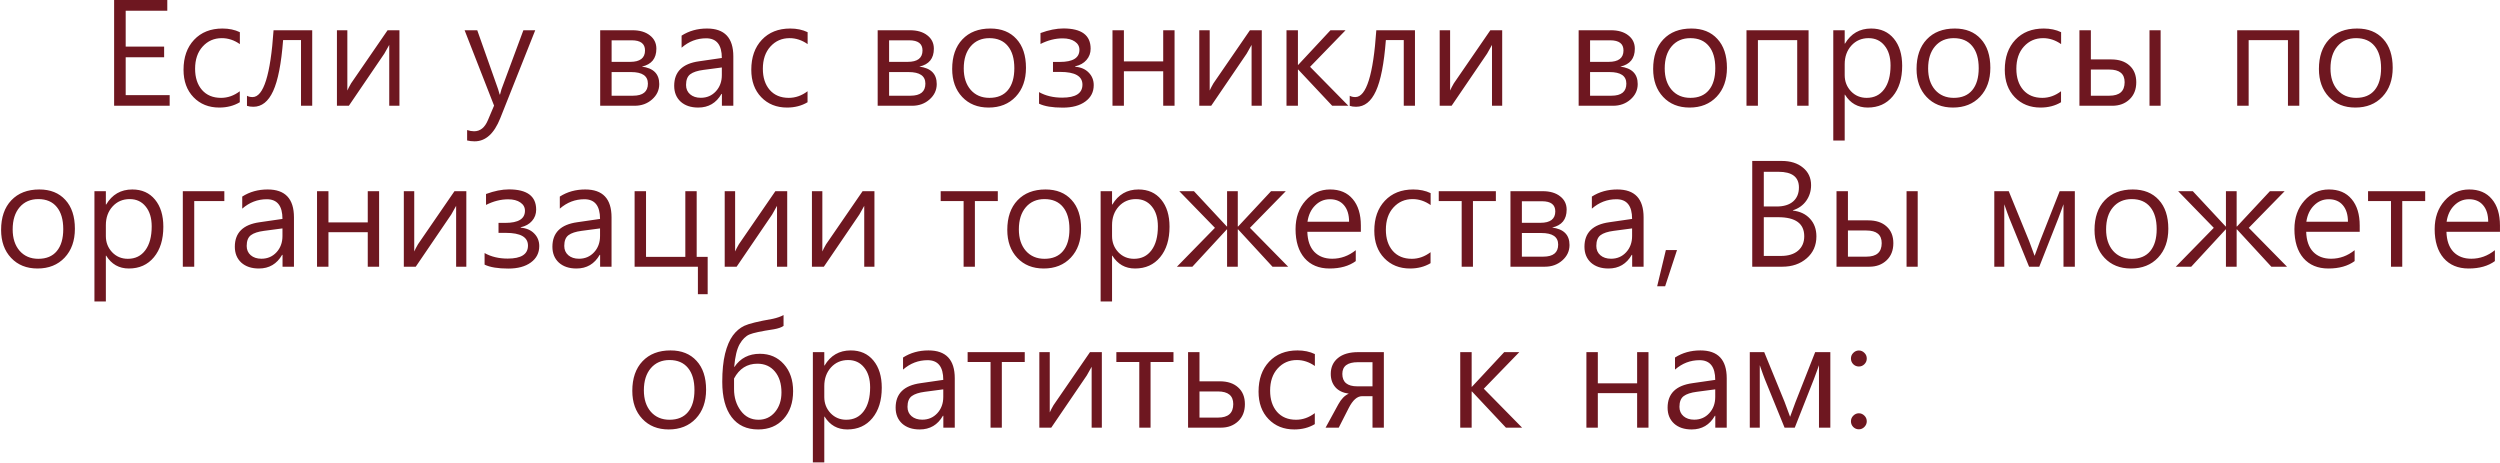 <?xml version="1.0" encoding="UTF-8"?> <svg xmlns="http://www.w3.org/2000/svg" width="1631" height="302" viewBox="0 0 1631 302" fill="none"><path d="M110.688 69H74.453V0H109.141V6.984H82V30.422H107.078V37.359H82V62.062H110.688V69ZM156.438 66.703C152.562 69.016 148.109 70.172 143.078 70.172C136.203 70.172 130.594 67.922 126.25 63.422C121.906 58.922 119.734 52.953 119.734 45.516C119.734 37.359 122.031 30.844 126.625 25.969C131.25 21.062 137.422 18.609 145.141 18.609C149.391 18.609 153.172 19.406 156.484 21V28.781C152.797 26.188 148.875 24.891 144.719 24.891C139.688 24.891 135.516 26.719 132.203 30.375C128.922 34 127.281 38.828 127.281 44.859C127.281 50.609 128.781 55.219 131.781 58.688C134.812 62.125 138.953 63.844 144.203 63.844C148.547 63.844 152.625 62.406 156.438 59.531V66.703ZM203.688 69H196.375V26.156H184.703C183.516 41.531 181.344 52.625 178.188 59.438C175.062 66.25 170.766 69.656 165.297 69.656C163.641 69.656 162.25 69.453 161.125 69.047V62.484C162.125 63.047 163.344 63.328 164.781 63.328C171.938 63.328 176.5 48.797 178.469 19.734H203.688V69ZM260.594 69H253.938V29.297L250.75 34.969L227.594 69H219.812V19.734H226.609V59.062C227.203 57.719 228.016 56.156 229.047 54.375L252.859 19.734H260.594V69ZM349.188 19.734L326.359 77.156C322.359 87.188 316.781 92.203 309.625 92.203C307.938 92.203 306.312 92.016 304.75 91.641V84.844C306.344 85.375 307.859 85.641 309.297 85.641C313.297 85.641 316.297 83.234 318.297 78.422L322.328 68.906L303.109 19.734H311.359L324.953 58.172C325.047 58.422 325.391 59.594 325.984 61.688H326.219L327.156 58.266L341.453 19.734H349.188ZM391.562 69V19.734H412.609C417.359 19.734 421.141 20.844 423.953 23.062C426.797 25.25 428.219 28.156 428.219 31.781C428.219 38.156 425.062 42.047 418.75 43.453C426.312 44.422 430.094 48.219 430.094 54.844C430.094 58.781 428.531 62.125 425.406 64.875C422.312 67.625 418.516 69 414.016 69H391.562ZM399.016 26.297V40.359H411.109C417.578 40.359 420.812 37.875 420.812 32.906C420.812 28.5 417.922 26.297 412.141 26.297H399.016ZM399.016 47.016V62.438H412.984C419.453 62.438 422.688 59.812 422.688 54.562C422.688 49.531 419.031 47.016 411.719 47.016H399.016ZM444.672 23.25C449.484 20.156 455.016 18.609 461.266 18.609C472.703 18.609 478.422 24.672 478.422 36.797V69H470.969V61.266H470.688C467.281 67.203 462.234 70.172 455.547 70.172C450.734 70.172 446.906 68.891 444.062 66.328C441.25 63.734 439.844 60.281 439.844 55.969C439.844 46.812 445.25 41.484 456.062 39.984L470.922 37.828C470.922 29.266 467.516 24.984 460.703 24.984C454.703 24.984 449.359 27.031 444.672 31.125V23.25ZM458.875 45.609C455.031 46.109 452.188 47.047 450.344 48.422C448.5 49.797 447.578 52.141 447.578 55.453C447.578 57.953 448.453 59.969 450.203 61.5C451.984 63.031 454.312 63.797 457.188 63.797C461.156 63.797 464.438 62.391 467.031 59.578C469.625 56.766 470.922 53.234 470.922 48.984V44.016L458.875 45.609ZM526.844 66.703C522.969 69.016 518.516 70.172 513.484 70.172C506.609 70.172 501 67.922 496.656 63.422C492.312 58.922 490.141 52.953 490.141 45.516C490.141 37.359 492.438 30.844 497.031 25.969C501.656 21.062 507.828 18.609 515.547 18.609C519.797 18.609 523.578 19.406 526.891 21V28.781C523.203 26.188 519.281 24.891 515.125 24.891C510.094 24.891 505.922 26.719 502.609 30.375C499.328 34 497.688 38.828 497.688 44.859C497.688 50.609 499.188 55.219 502.188 58.688C505.219 62.125 509.359 63.844 514.609 63.844C518.953 63.844 523.031 62.406 526.844 59.531V66.703ZM572.594 69V19.734H593.641C598.391 19.734 602.172 20.844 604.984 23.062C607.828 25.25 609.25 28.156 609.25 31.781C609.25 38.156 606.094 42.047 599.781 43.453C607.344 44.422 611.125 48.219 611.125 54.844C611.125 58.781 609.562 62.125 606.438 64.875C603.344 67.625 599.547 69 595.047 69H572.594ZM580.047 26.297V40.359H592.141C598.609 40.359 601.844 37.875 601.844 32.906C601.844 28.5 598.953 26.297 593.172 26.297H580.047ZM580.047 47.016V62.438H594.016C600.484 62.438 603.719 59.812 603.719 54.562C603.719 49.531 600.062 47.016 592.75 47.016H580.047ZM621.203 45C621.203 36.812 623.422 30.375 627.859 25.688C632.328 20.969 638.422 18.609 646.141 18.609C653.328 18.609 658.984 20.875 663.109 25.406C667.266 29.906 669.344 36.188 669.344 44.25C669.344 52.062 667.109 58.344 662.641 63.094C658.172 67.812 652.281 70.172 644.969 70.172C637.812 70.172 632.062 67.859 627.719 63.234C623.375 58.609 621.203 52.531 621.203 45ZM628.75 44.672C628.75 50.484 630.266 55.141 633.297 58.641C636.359 62.109 640.422 63.844 645.484 63.844C650.734 63.844 654.75 62.172 657.531 58.828C660.344 55.453 661.75 50.672 661.75 44.484C661.75 38.266 660.344 33.453 657.531 30.047C654.719 26.609 650.703 24.891 645.484 24.891C640.391 24.891 636.328 26.656 633.297 30.188C630.266 33.719 628.75 38.547 628.75 44.672ZM677.875 60.094C682.156 62.5 687.188 63.703 692.969 63.703C701.781 63.703 706.188 60.875 706.188 55.219C706.188 49.688 701.359 46.922 691.703 46.922H686.969V40.406H691.422C699.953 40.406 704.219 37.766 704.219 32.484C704.219 30.234 703.219 28.438 701.219 27.094C699.25 25.719 696.594 25.031 693.25 25.031C688.469 25.031 683.656 26.25 678.812 28.688V21.562C684.25 19.562 689.234 18.562 693.766 18.562C705.609 18.562 711.531 22.969 711.531 31.781C711.531 34.625 710.625 37.078 708.812 39.141C707.031 41.203 704.578 42.578 701.453 43.266V43.547C705.141 43.828 708.078 45.094 710.266 47.344C712.453 49.562 713.547 52.297 713.547 55.547C713.547 60.016 711.719 63.578 708.062 66.234C704.438 68.891 699.531 70.219 693.344 70.219C686.562 70.219 681.406 69.359 677.875 67.641V60.094ZM766.281 69H758.875V46.5H733.234V69H725.781V19.734H733.234V40.078H758.875V19.734H766.281V69ZM823.188 69H816.531V29.297L813.344 34.969L790.188 69H782.406V19.734H789.203V59.062C789.797 57.719 790.609 56.156 791.641 54.375L815.453 19.734H823.188V69ZM879.672 69H869.125L846.953 45.375H846.766V69H839.312V19.734H846.766V42.328H846.953L868 19.734H877.844L854.688 43.594L879.672 69ZM923.125 69H915.812V26.156H904.141C902.953 41.531 900.781 52.625 897.625 59.438C894.5 66.25 890.203 69.656 884.734 69.656C883.078 69.656 881.688 69.453 880.562 69.047V62.484C881.562 63.047 882.781 63.328 884.219 63.328C891.375 63.328 895.938 48.797 897.906 19.734H923.125V69ZM980.031 69H973.375V29.297L970.188 34.969L947.031 69H939.25V19.734H946.047V59.062C946.641 57.719 947.453 56.156 948.484 54.375L972.297 19.734H980.031V69ZM1029.91 69V19.734H1050.95C1055.7 19.734 1059.48 20.844 1062.3 23.062C1065.14 25.25 1066.56 28.156 1066.56 31.781C1066.56 38.156 1063.41 42.047 1057.09 43.453C1064.66 44.422 1068.44 48.219 1068.44 54.844C1068.44 58.781 1066.88 62.125 1063.75 64.875C1060.66 67.625 1056.86 69 1052.36 69H1029.91ZM1037.36 26.297V40.359H1049.45C1055.92 40.359 1059.16 37.875 1059.16 32.906C1059.16 28.5 1056.27 26.297 1050.48 26.297H1037.36ZM1037.36 47.016V62.438H1051.33C1057.8 62.438 1061.03 59.812 1061.03 54.562C1061.03 49.531 1057.38 47.016 1050.06 47.016H1037.36ZM1078.52 45C1078.52 36.812 1080.73 30.375 1085.17 25.688C1089.64 20.969 1095.73 18.609 1103.45 18.609C1110.64 18.609 1116.3 20.875 1120.42 25.406C1124.58 29.906 1126.66 36.188 1126.66 44.25C1126.66 52.062 1124.42 58.344 1119.95 63.094C1115.48 67.812 1109.59 70.172 1102.28 70.172C1095.12 70.172 1089.38 67.859 1085.03 63.234C1080.69 58.609 1078.52 52.531 1078.52 45ZM1086.06 44.672C1086.06 50.484 1087.58 55.141 1090.61 58.641C1093.67 62.109 1097.73 63.844 1102.8 63.844C1108.05 63.844 1112.06 62.172 1114.84 58.828C1117.66 55.453 1119.06 50.672 1119.06 44.484C1119.06 38.266 1117.66 33.453 1114.84 30.047C1112.03 26.609 1108.02 24.891 1102.8 24.891C1097.7 24.891 1093.64 26.656 1090.61 30.188C1087.58 33.719 1086.06 38.547 1086.06 44.672ZM1179.91 69H1172.5V26.203H1146.86V69H1139.41V19.734H1179.91V69ZM1203.48 61.781V91.688H1196.03V19.734H1203.48V28.453H1203.67C1207.58 21.891 1213.27 18.609 1220.73 18.609C1226.98 18.609 1231.92 20.812 1235.55 25.219C1239.17 29.594 1240.98 35.5 1240.98 42.938C1240.98 51.25 1238.94 57.875 1234.84 62.812C1230.78 67.719 1225.33 70.172 1218.48 70.172C1212.08 70.172 1207.14 67.375 1203.67 61.781H1203.48ZM1203.48 49.031C1203.48 53.125 1204.84 56.625 1207.56 59.531C1210.31 62.406 1213.73 63.844 1217.83 63.844C1222.67 63.844 1226.47 61.984 1229.22 58.266C1232 54.547 1233.39 49.359 1233.39 42.703C1233.39 37.234 1232.08 32.906 1229.45 29.719C1226.86 26.5 1223.39 24.891 1219.05 24.891C1214.52 24.891 1210.78 26.5 1207.84 29.719C1204.94 32.938 1203.48 37 1203.48 41.906V49.031ZM1250.36 45C1250.36 36.812 1252.58 30.375 1257.02 25.688C1261.48 20.969 1267.58 18.609 1275.3 18.609C1282.48 18.609 1288.14 20.875 1292.27 25.406C1296.42 29.906 1298.5 36.188 1298.5 44.25C1298.5 52.062 1296.27 58.344 1291.8 63.094C1287.33 67.812 1281.44 70.172 1274.12 70.172C1266.97 70.172 1261.22 67.859 1256.88 63.234C1252.53 58.609 1250.36 52.531 1250.36 45ZM1257.91 44.672C1257.91 50.484 1259.42 55.141 1262.45 58.641C1265.52 62.109 1269.58 63.844 1274.64 63.844C1279.89 63.844 1283.91 62.172 1286.69 58.828C1289.5 55.453 1290.91 50.672 1290.91 44.484C1290.91 38.266 1289.5 33.453 1286.69 30.047C1283.88 26.609 1279.86 24.891 1274.64 24.891C1269.55 24.891 1265.48 26.656 1262.45 30.188C1259.42 33.719 1257.91 38.547 1257.91 44.672ZM1344.62 66.703C1340.75 69.016 1336.3 70.172 1331.27 70.172C1324.39 70.172 1318.78 67.922 1314.44 63.422C1310.09 58.922 1307.92 52.953 1307.92 45.516C1307.92 37.359 1310.22 30.844 1314.81 25.969C1319.44 21.062 1325.61 18.609 1333.33 18.609C1337.58 18.609 1341.36 19.406 1344.67 21V28.781C1340.98 26.188 1337.06 24.891 1332.91 24.891C1327.88 24.891 1323.7 26.719 1320.39 30.375C1317.11 34 1315.47 38.828 1315.47 44.859C1315.47 50.609 1316.97 55.219 1319.97 58.688C1323 62.125 1327.14 63.844 1332.39 63.844C1336.73 63.844 1340.81 62.406 1344.62 59.531V66.703ZM1409.59 69H1402.33V19.734H1409.59V69ZM1356.62 69V19.734H1364.08V38.766H1377.34C1382.41 38.766 1386.39 40.094 1389.3 42.75C1392.23 45.375 1393.7 49.016 1393.7 53.672C1393.7 58.328 1392.23 62.047 1389.3 64.828C1386.36 67.609 1382.62 69 1378.09 69H1356.62ZM1364.08 45.375V62.438H1376.17C1382.8 62.438 1386.11 59.5 1386.11 53.625C1386.11 48.125 1382.77 45.375 1376.08 45.375H1364.08ZM1500.06 69H1492.66V26.203H1467.02V69H1459.56V19.734H1500.06V69ZM1512.86 45C1512.86 36.812 1515.08 30.375 1519.52 25.688C1523.98 20.969 1530.08 18.609 1537.8 18.609C1544.98 18.609 1550.64 20.875 1554.77 25.406C1558.92 29.906 1561 36.188 1561 44.25C1561 52.062 1558.77 58.344 1554.3 63.094C1549.83 67.812 1543.94 70.172 1536.62 70.172C1529.47 70.172 1523.72 67.859 1519.38 63.234C1515.03 58.609 1512.86 52.531 1512.86 45ZM1520.41 44.672C1520.41 50.484 1521.92 55.141 1524.95 58.641C1528.02 62.109 1532.08 63.844 1537.14 63.844C1542.39 63.844 1546.41 62.172 1549.19 58.828C1552 55.453 1553.41 50.672 1553.41 44.484C1553.41 38.266 1552 33.453 1549.19 30.047C1546.38 26.609 1542.36 24.891 1537.14 24.891C1532.05 24.891 1527.98 26.656 1524.95 30.188C1521.92 33.719 1520.41 38.547 1520.41 44.672ZM0.719 150C0.719 141.812 2.938 135.375 7.375 130.688C11.844 125.969 17.938 123.609 25.656 123.609C32.844 123.609 38.5 125.875 42.625 130.406C46.781 134.906 48.859 141.188 48.859 149.25C48.859 157.062 46.625 163.344 42.156 168.094C37.688 172.812 31.797 175.172 24.484 175.172C17.328 175.172 11.578 172.859 7.234 168.234C2.891 163.609 0.719 157.531 0.719 150ZM8.266 149.672C8.266 155.484 9.781 160.141 12.812 163.641C15.875 167.109 19.938 168.844 25 168.844C30.25 168.844 34.266 167.172 37.047 163.828C39.859 160.453 41.266 155.672 41.266 149.484C41.266 143.266 39.859 138.453 37.047 135.047C34.234 131.609 30.219 129.891 25 129.891C19.906 129.891 15.844 131.656 12.812 135.188C9.781 138.719 8.266 143.547 8.266 149.672ZM69.062 166.781V196.688H61.609V124.734H69.062V133.453H69.25C73.156 126.891 78.844 123.609 86.312 123.609C92.562 123.609 97.5 125.812 101.125 130.219C104.75 134.594 106.562 140.5 106.562 147.938C106.562 156.25 104.516 162.875 100.422 167.812C96.359 172.719 90.906 175.172 84.062 175.172C77.656 175.172 72.719 172.375 69.25 166.781H69.062ZM69.062 154.031C69.062 158.125 70.422 161.625 73.141 164.531C75.891 167.406 79.312 168.844 83.406 168.844C88.25 168.844 92.047 166.984 94.797 163.266C97.578 159.547 98.969 154.359 98.969 147.703C98.969 142.234 97.656 137.906 95.031 134.719C92.438 131.5 88.969 129.891 84.625 129.891C80.094 129.891 76.359 131.5 73.422 134.719C70.516 137.938 69.062 142 69.062 146.906V154.031ZM146.359 131.156H126.719V174H119.266V124.734H146.359V131.156ZM158.031 128.25C162.844 125.156 168.375 123.609 174.625 123.609C186.062 123.609 191.781 129.672 191.781 141.797V174H184.328V166.266H184.047C180.641 172.203 175.594 175.172 168.906 175.172C164.094 175.172 160.266 173.891 157.422 171.328C154.609 168.734 153.203 165.281 153.203 160.969C153.203 151.812 158.609 146.484 169.422 144.984L184.281 142.828C184.281 134.266 180.875 129.984 174.062 129.984C168.062 129.984 162.719 132.031 158.031 136.125V128.25ZM172.234 150.609C168.391 151.109 165.547 152.047 163.703 153.422C161.859 154.797 160.938 157.141 160.938 160.453C160.938 162.953 161.812 164.969 163.562 166.5C165.344 168.031 167.672 168.797 170.547 168.797C174.516 168.797 177.797 167.391 180.391 164.578C182.984 161.766 184.281 158.234 184.281 153.984V149.016L172.234 150.609ZM247.328 174H239.922V151.5H214.281V174H206.828V124.734H214.281V145.078H239.922V124.734H247.328V174ZM304.234 174H297.578V134.297L294.391 139.969L271.234 174H263.453V124.734H270.25V164.062C270.844 162.719 271.656 161.156 272.688 159.375L296.5 124.734H304.234V174ZM316.141 165.094C320.422 167.5 325.453 168.703 331.234 168.703C340.047 168.703 344.453 165.875 344.453 160.219C344.453 154.688 339.625 151.922 329.969 151.922H325.234V145.406H329.688C338.219 145.406 342.484 142.766 342.484 137.484C342.484 135.234 341.484 133.438 339.484 132.094C337.516 130.719 334.859 130.031 331.516 130.031C326.734 130.031 321.922 131.25 317.078 133.688V126.562C322.516 124.562 327.5 123.562 332.031 123.562C343.875 123.562 349.797 127.969 349.797 136.781C349.797 139.625 348.891 142.078 347.078 144.141C345.297 146.203 342.844 147.578 339.719 148.266V148.547C343.406 148.828 346.344 150.094 348.531 152.344C350.719 154.562 351.812 157.297 351.812 160.547C351.812 165.016 349.984 168.578 346.328 171.234C342.703 173.891 337.797 175.219 331.609 175.219C324.828 175.219 319.672 174.359 316.141 172.641V165.094ZM365.219 128.25C370.031 125.156 375.562 123.609 381.812 123.609C393.25 123.609 398.969 129.672 398.969 141.797V174H391.516V166.266H391.234C387.828 172.203 382.781 175.172 376.094 175.172C371.281 175.172 367.453 173.891 364.609 171.328C361.797 168.734 360.391 165.281 360.391 160.969C360.391 151.812 365.797 146.484 376.609 144.984L391.469 142.828C391.469 134.266 388.062 129.984 381.25 129.984C375.25 129.984 369.906 132.031 365.219 136.125V128.25ZM379.422 150.609C375.578 151.109 372.734 152.047 370.891 153.422C369.047 154.797 368.125 157.141 368.125 160.453C368.125 162.953 369 164.969 370.75 166.5C372.531 168.031 374.859 168.797 377.734 168.797C381.703 168.797 384.984 167.391 387.578 164.578C390.172 161.766 391.469 158.234 391.469 153.984V149.016L379.422 150.609ZM461.688 191.953H455.312V174H414.016V124.734H421.469V167.578H447.109V124.734H454.516V167.578H461.688V191.953ZM513.578 174H506.922V134.297L503.734 139.969L480.578 174H472.797V124.734H479.594V164.062C480.188 162.719 481 161.156 482.031 159.375L505.844 124.734H513.578V174ZM570.484 174H563.828V134.297L560.641 139.969L537.484 174H529.703V124.734H536.5V164.062C537.094 162.719 537.906 161.156 538.938 159.375L562.75 124.734H570.484V174ZM650.969 131.156H636.016V174H628.656V131.156H613.703V124.734H650.969V131.156ZM657.156 150C657.156 141.812 659.375 135.375 663.812 130.688C668.281 125.969 674.375 123.609 682.094 123.609C689.281 123.609 694.938 125.875 699.062 130.406C703.219 134.906 705.297 141.188 705.297 149.25C705.297 157.062 703.062 163.344 698.594 168.094C694.125 172.812 688.234 175.172 680.922 175.172C673.766 175.172 668.016 172.859 663.672 168.234C659.328 163.609 657.156 157.531 657.156 150ZM664.703 149.672C664.703 155.484 666.219 160.141 669.25 163.641C672.312 167.109 676.375 168.844 681.438 168.844C686.688 168.844 690.703 167.172 693.484 163.828C696.297 160.453 697.703 155.672 697.703 149.484C697.703 143.266 696.297 138.453 693.484 135.047C690.672 131.609 686.656 129.891 681.438 129.891C676.344 129.891 672.281 131.656 669.25 135.188C666.219 138.719 664.703 143.547 664.703 149.672ZM725.5 166.781V196.688H718.047V124.734H725.5V133.453H725.688C729.594 126.891 735.281 123.609 742.75 123.609C749 123.609 753.938 125.812 757.562 130.219C761.188 134.594 763 140.5 763 147.938C763 156.25 760.953 162.875 756.859 167.812C752.797 172.719 747.344 175.172 740.5 175.172C734.094 175.172 729.156 172.375 725.688 166.781H725.5ZM725.5 154.031C725.5 158.125 726.859 161.625 729.578 164.531C732.328 167.406 735.75 168.844 739.844 168.844C744.688 168.844 748.484 166.984 751.234 163.266C754.016 159.547 755.406 154.359 755.406 147.703C755.406 142.234 754.094 137.906 751.469 134.719C748.875 131.5 745.406 129.891 741.062 129.891C736.531 129.891 732.797 131.5 729.859 134.719C726.953 137.938 725.5 142 725.5 146.906V154.031ZM840.391 174H830.172L807.766 149.672H807.531V174H800.547V149.672H800.359L777.906 174H767.828L792.625 148.641L769.375 124.734H778.938L800.359 147.75H800.547V124.734H807.531V147.75H807.766L829.234 124.734H838.844L815.453 148.641L840.391 174ZM887.828 151.219H852.906C853.062 156.906 854.578 161.266 857.453 164.297C860.359 167.297 864.25 168.797 869.125 168.797C874.75 168.797 879.875 166.938 884.5 163.219V170.344C880.094 173.562 874.391 175.172 867.391 175.172C860.453 175.172 855.016 172.906 851.078 168.375C847.172 163.812 845.219 157.516 845.219 149.484C845.219 142.016 847.375 135.844 851.688 130.969C856 126.062 861.344 123.609 867.719 123.609C874.094 123.609 879.031 125.703 882.531 129.891C886.062 134.047 887.828 139.812 887.828 147.188V151.219ZM880.141 144.656C880.141 140.062 879.031 136.469 876.812 133.875C874.625 131.281 871.562 129.984 867.625 129.984C863.906 129.984 860.703 131.328 858.016 134.016C855.328 136.672 853.656 140.219 853 144.656H880.141ZM933.297 171.703C929.422 174.016 924.969 175.172 919.938 175.172C913.062 175.172 907.453 172.922 903.109 168.422C898.766 163.922 896.594 157.953 896.594 150.516C896.594 142.359 898.891 135.844 903.484 130.969C908.109 126.062 914.281 123.609 922 123.609C926.25 123.609 930.031 124.406 933.344 126V133.781C929.656 131.188 925.734 129.891 921.578 129.891C916.547 129.891 912.375 131.719 909.062 135.375C905.781 139 904.141 143.828 904.141 149.859C904.141 155.609 905.641 160.219 908.641 163.688C911.672 167.125 915.812 168.844 921.062 168.844C925.406 168.844 929.484 167.406 933.297 164.531V171.703ZM975.906 131.156H960.953V174H953.594V131.156H938.641V124.734H975.906V131.156ZM985.422 174V124.734H1006.47C1011.22 124.734 1015 125.844 1017.81 128.062C1020.66 130.25 1022.08 133.156 1022.08 136.781C1022.08 143.156 1018.92 147.047 1012.61 148.453C1020.17 149.422 1023.95 153.219 1023.95 159.844C1023.95 163.781 1022.39 167.125 1019.27 169.875C1016.17 172.625 1012.38 174 1007.88 174H985.422ZM992.875 131.297V145.359H1004.97C1011.44 145.359 1014.67 142.875 1014.67 137.906C1014.67 133.5 1011.78 131.297 1006 131.297H992.875ZM992.875 152.016V167.438H1006.84C1013.31 167.438 1016.55 164.812 1016.55 159.562C1016.55 154.531 1012.89 152.016 1005.58 152.016H992.875ZM1038.53 128.25C1043.34 125.156 1048.88 123.609 1055.12 123.609C1066.56 123.609 1072.28 129.672 1072.28 141.797V174H1064.83V166.266H1064.55C1061.14 172.203 1056.09 175.172 1049.41 175.172C1044.59 175.172 1040.77 173.891 1037.92 171.328C1035.11 168.734 1033.7 165.281 1033.7 160.969C1033.7 151.812 1039.11 146.484 1049.92 144.984L1064.78 142.828C1064.78 134.266 1061.38 129.984 1054.56 129.984C1048.56 129.984 1043.22 132.031 1038.53 136.125V128.25ZM1052.73 150.609C1048.89 151.109 1046.05 152.047 1044.2 153.422C1042.36 154.797 1041.44 157.141 1041.44 160.453C1041.44 162.953 1042.31 164.969 1044.06 166.5C1045.84 168.031 1048.17 168.797 1051.05 168.797C1055.02 168.797 1058.3 167.391 1060.89 164.578C1063.48 161.766 1064.78 158.234 1064.78 153.984V149.016L1052.73 150.609ZM1094.08 163.125L1086.34 186.75H1081.14L1086.81 163.125H1094.08ZM1143.16 174V105H1162.42C1168.14 105 1172.75 106.453 1176.25 109.359C1179.78 112.234 1181.55 116.047 1181.55 120.797C1181.55 124.609 1180.5 128 1178.41 130.969C1176.34 133.906 1173.44 135.984 1169.69 137.203V137.391C1174.34 137.891 1178.06 139.656 1180.84 142.688C1183.62 145.688 1185.02 149.531 1185.02 154.219C1185.02 160.094 1182.91 164.859 1178.69 168.516C1174.47 172.172 1169.17 174 1162.8 174H1143.16ZM1150.7 112.078V134.719H1159.09C1163.72 134.719 1167.3 133.625 1169.83 131.438C1172.36 129.219 1173.62 126.172 1173.62 122.297C1173.62 115.484 1169.17 112.078 1160.27 112.078H1150.7ZM1150.7 141.703V166.969H1161.91C1166.66 166.969 1170.38 165.828 1173.06 163.547C1175.75 161.234 1177.09 158.094 1177.09 154.125C1177.09 145.844 1171.42 141.703 1160.08 141.703H1150.7ZM1251.11 174H1243.84V124.734H1251.11V174ZM1198.14 174V124.734H1205.59V143.766H1218.86C1223.92 143.766 1227.91 145.094 1230.81 147.75C1233.75 150.375 1235.22 154.016 1235.22 158.672C1235.22 163.328 1233.75 167.047 1230.81 169.828C1227.88 172.609 1224.14 174 1219.61 174H1198.14ZM1205.59 150.375V167.438H1217.69C1224.31 167.438 1227.62 164.5 1227.62 158.625C1227.62 153.125 1224.28 150.375 1217.59 150.375H1205.59ZM1353.62 174H1346.22V133.266C1345.88 134.297 1345.42 135.562 1344.86 137.062C1344.27 138.594 1343.61 140.359 1342.89 142.359L1330.42 174H1323.77L1310.88 142.359C1310.31 140.984 1309.22 137.953 1307.59 133.266V174H1301.08V124.734H1310.5L1323.77 157.172C1324.23 158.328 1325.44 161.578 1327.38 166.922L1330.89 157.359L1343.73 124.734H1353.62V174ZM1366.47 150C1366.47 141.812 1368.69 135.375 1373.12 130.688C1377.59 125.969 1383.69 123.609 1391.41 123.609C1398.59 123.609 1404.25 125.875 1408.38 130.406C1412.53 134.906 1414.61 141.188 1414.61 149.25C1414.61 157.062 1412.38 163.344 1407.91 168.094C1403.44 172.812 1397.55 175.172 1390.23 175.172C1383.08 175.172 1377.33 172.859 1372.98 168.234C1368.64 163.609 1366.47 157.531 1366.47 150ZM1374.02 149.672C1374.02 155.484 1375.53 160.141 1378.56 163.641C1381.62 167.109 1385.69 168.844 1390.75 168.844C1396 168.844 1400.02 167.172 1402.8 163.828C1405.61 160.453 1407.02 155.672 1407.02 149.484C1407.02 143.266 1405.61 138.453 1402.8 135.047C1399.98 131.609 1395.97 129.891 1390.75 129.891C1385.66 129.891 1381.59 131.656 1378.56 135.188C1375.53 138.719 1374.02 143.547 1374.02 149.672ZM1492.05 174H1481.83L1459.42 149.672H1459.19V174H1452.2V149.672H1452.02L1429.56 174H1419.48L1444.28 148.641L1421.03 124.734H1430.59L1452.02 147.75H1452.2V124.734H1459.19V147.75H1459.42L1480.89 124.734H1490.5L1467.11 148.641L1492.05 174ZM1539.48 151.219H1504.56C1504.72 156.906 1506.23 161.266 1509.11 164.297C1512.02 167.297 1515.91 168.797 1520.78 168.797C1526.41 168.797 1531.53 166.938 1536.16 163.219V170.344C1531.75 173.562 1526.05 175.172 1519.05 175.172C1512.11 175.172 1506.67 172.906 1502.73 168.375C1498.83 163.812 1496.88 157.516 1496.88 149.484C1496.88 142.016 1499.03 135.844 1503.34 130.969C1507.66 126.062 1513 123.609 1519.38 123.609C1525.75 123.609 1530.69 125.703 1534.19 129.891C1537.72 134.047 1539.48 139.812 1539.48 147.188V151.219ZM1531.8 144.656C1531.8 140.062 1530.69 136.469 1528.47 133.875C1526.28 131.281 1523.22 129.984 1519.28 129.984C1515.56 129.984 1512.36 131.328 1509.67 134.016C1506.98 136.672 1505.31 140.219 1504.66 144.656H1531.8ZM1582.19 131.156H1567.23V174H1559.88V131.156H1544.92V124.734H1582.19V131.156ZM1630.98 151.219H1596.06C1596.22 156.906 1597.73 161.266 1600.61 164.297C1603.52 167.297 1607.41 168.797 1612.28 168.797C1617.91 168.797 1623.03 166.938 1627.66 163.219V170.344C1623.25 173.562 1617.55 175.172 1610.55 175.172C1603.61 175.172 1598.17 172.906 1594.23 168.375C1590.33 163.812 1588.38 157.516 1588.38 149.484C1588.38 142.016 1590.53 135.844 1594.84 130.969C1599.16 126.062 1604.5 123.609 1610.88 123.609C1617.25 123.609 1622.19 125.703 1625.69 129.891C1629.22 134.047 1630.98 139.812 1630.98 147.188V151.219ZM1623.3 144.656C1623.3 140.062 1622.19 136.469 1619.97 133.875C1617.78 131.281 1614.72 129.984 1610.78 129.984C1607.06 129.984 1603.86 131.328 1601.17 134.016C1598.48 136.672 1596.81 140.219 1596.16 144.656H1623.3ZM412.516 255C412.516 246.812 414.734 240.375 419.172 235.688C423.641 230.969 429.734 228.609 437.453 228.609C444.641 228.609 450.297 230.875 454.422 235.406C458.578 239.906 460.656 246.188 460.656 254.25C460.656 262.062 458.422 268.344 453.953 273.094C449.484 277.812 443.594 280.172 436.281 280.172C429.125 280.172 423.375 277.859 419.031 273.234C414.688 268.609 412.516 262.531 412.516 255ZM420.062 254.672C420.062 260.484 421.578 265.141 424.609 268.641C427.672 272.109 431.734 273.844 436.797 273.844C442.047 273.844 446.062 272.172 448.844 268.828C451.656 265.453 453.062 260.672 453.062 254.484C453.062 248.266 451.656 243.453 448.844 240.047C446.031 236.609 442.016 234.891 436.797 234.891C431.703 234.891 427.641 236.656 424.609 240.188C421.578 243.719 420.062 248.547 420.062 254.672ZM511.188 212.625C509.812 213.594 507.688 214.328 504.812 214.828C496.656 216.047 491.375 217.172 488.969 218.203C486.562 219.203 484.438 221.281 482.594 224.438C480.781 227.594 479.578 232.562 478.984 239.344H479.172C483.016 233.656 488.547 230.812 495.766 230.812C502.141 230.812 507.344 233.062 511.375 237.562C515.406 242.062 517.422 247.938 517.422 255.188C517.422 262.688 515.344 268.734 511.188 273.328C507.031 277.891 501.516 280.172 494.641 280.172C487.141 280.172 481.359 277.484 477.297 272.109C473.234 266.734 471.203 259.078 471.203 249.141C471.203 241.891 471.812 235.766 473.031 230.766C474.281 225.766 475.969 221.812 478.094 218.906C480.25 216 482.766 213.875 485.641 212.531C488.547 211.156 494.75 209.641 504.25 207.984C507.031 207.359 509.344 206.547 511.188 205.547V212.625ZM478.891 253.875C478.891 259.312 480.344 264 483.25 267.938C486.156 271.875 490.016 273.844 494.828 273.844C499.203 273.844 502.797 272.172 505.609 268.828C508.422 265.453 509.828 261.188 509.828 256.031C509.828 250.344 508.406 245.797 505.562 242.391C502.719 238.984 498.906 237.281 494.125 237.281C487.406 237.281 482.328 240.5 478.891 246.938V253.875ZM537.766 271.781V301.688H530.312V229.734H537.766V238.453H537.953C541.859 231.891 547.547 228.609 555.016 228.609C561.266 228.609 566.203 230.812 569.828 235.219C573.453 239.594 575.266 245.5 575.266 252.938C575.266 261.25 573.219 267.875 569.125 272.812C565.062 277.719 559.609 280.172 552.766 280.172C546.359 280.172 541.422 277.375 537.953 271.781H537.766ZM537.766 259.031C537.766 263.125 539.125 266.625 541.844 269.531C544.594 272.406 548.016 273.844 552.109 273.844C556.953 273.844 560.75 271.984 563.5 268.266C566.281 264.547 567.672 259.359 567.672 252.703C567.672 247.234 566.359 242.906 563.734 239.719C561.141 236.5 557.672 234.891 553.328 234.891C548.797 234.891 545.062 236.5 542.125 239.719C539.219 242.938 537.766 247 537.766 251.906V259.031ZM589.141 233.25C593.953 230.156 599.484 228.609 605.734 228.609C617.172 228.609 622.891 234.672 622.891 246.797V279H615.438V271.266H615.156C611.75 277.203 606.703 280.172 600.016 280.172C595.203 280.172 591.375 278.891 588.531 276.328C585.719 273.734 584.312 270.281 584.312 265.969C584.312 256.812 589.719 251.484 600.531 249.984L615.391 247.828C615.391 239.266 611.984 234.984 605.172 234.984C599.172 234.984 593.828 237.031 589.141 241.125V233.25ZM603.344 255.609C599.5 256.109 596.656 257.047 594.812 258.422C592.969 259.797 592.047 262.141 592.047 265.453C592.047 267.953 592.922 269.969 594.672 271.5C596.453 273.031 598.781 273.797 601.656 273.797C605.625 273.797 608.906 272.391 611.5 269.578C614.094 266.766 615.391 263.234 615.391 258.984V254.016L603.344 255.609ZM668.547 236.156H653.594V279H646.234V236.156H631.281V229.734H668.547V236.156ZM718.844 279H712.188V239.297L709 244.969L685.844 279H678.062V229.734H684.859V269.062C685.453 267.719 686.266 266.156 687.297 264.375L711.109 229.734H718.844V279ZM765.578 236.156H750.625V279H743.266V236.156H728.312V229.734H765.578V236.156ZM775.094 279V229.734H782.547V248.766H795.812C800.875 248.766 804.859 250.094 807.766 252.75C810.703 255.375 812.172 259.016 812.172 263.672C812.172 268.328 810.703 272.047 807.766 274.828C804.828 277.609 801.094 279 796.562 279H775.094ZM782.547 255.375V272.438H794.641C801.266 272.438 804.578 269.5 804.578 263.625C804.578 258.125 801.234 255.375 794.547 255.375H782.547ZM857.781 276.703C853.906 279.016 849.453 280.172 844.422 280.172C837.547 280.172 831.938 277.922 827.594 273.422C823.25 268.922 821.078 262.953 821.078 255.516C821.078 247.359 823.375 240.844 827.969 235.969C832.594 231.062 838.766 228.609 846.484 228.609C850.734 228.609 854.516 229.406 857.828 231V238.781C854.141 236.188 850.219 234.891 846.062 234.891C841.031 234.891 836.859 236.719 833.547 240.375C830.266 244 828.625 248.828 828.625 254.859C828.625 260.609 830.125 265.219 833.125 268.688C836.156 272.125 840.297 273.844 845.547 273.844C849.891 273.844 853.969 272.406 857.781 269.531V276.703ZM902.828 279H895.422V258.469H888.625C885.438 258.469 882.531 261.047 879.906 266.203L873.391 279H864.812L873.156 263.719C875.031 260.281 877.297 257.984 879.953 256.828C876.109 256.297 873.188 254.891 871.188 252.609C869.188 250.297 868.188 247.406 868.188 243.938C868.188 239.594 869.75 236.141 872.875 233.578C876 231.016 880.391 229.734 886.047 229.734H902.828V279ZM895.422 252.047V236.297H885.906C879.125 236.297 875.734 238.844 875.734 243.938C875.734 249.344 879 252.047 885.531 252.047H895.422ZM993.016 279H982.469L960.297 255.375H960.109V279H952.656V229.734H960.109V252.328H960.297L981.344 229.734H991.188L968.031 253.594L993.016 279ZM1075.47 279H1068.06V256.5H1042.42V279H1034.97V229.734H1042.42V250.078H1068.06V229.734H1075.47V279ZM1092.77 233.25C1097.58 230.156 1103.11 228.609 1109.36 228.609C1120.8 228.609 1126.52 234.672 1126.52 246.797V279H1119.06V271.266H1118.78C1115.38 277.203 1110.33 280.172 1103.64 280.172C1098.83 280.172 1095 278.891 1092.16 276.328C1089.34 273.734 1087.94 270.281 1087.94 265.969C1087.94 256.812 1093.34 251.484 1104.16 249.984L1119.02 247.828C1119.02 239.266 1115.61 234.984 1108.8 234.984C1102.8 234.984 1097.45 237.031 1092.77 241.125V233.25ZM1106.97 255.609C1103.12 256.109 1100.28 257.047 1098.44 258.422C1096.59 259.797 1095.67 262.141 1095.67 265.453C1095.67 267.953 1096.55 269.969 1098.3 271.5C1100.08 273.031 1102.41 273.797 1105.28 273.797C1109.25 273.797 1112.53 272.391 1115.12 269.578C1117.72 266.766 1119.02 263.234 1119.02 258.984V254.016L1106.97 255.609ZM1194.11 279H1186.7V238.266C1186.36 239.297 1185.91 240.562 1185.34 242.062C1184.75 243.594 1184.09 245.359 1183.38 247.359L1170.91 279H1164.25L1151.36 247.359C1150.8 245.984 1149.7 242.953 1148.08 238.266V279H1141.56V229.734H1150.98L1164.25 262.172C1164.72 263.328 1165.92 266.578 1167.86 271.922L1171.38 262.359L1184.22 229.734H1194.11V279ZM1207.56 233.906C1207.56 232.438 1208.08 231.203 1209.11 230.203C1210.14 229.172 1211.34 228.656 1212.72 228.656C1214.09 228.656 1215.3 229.172 1216.33 230.203C1217.36 231.203 1217.88 232.438 1217.88 233.906C1217.88 235.344 1217.36 236.578 1216.33 237.609C1215.33 238.609 1214.12 239.109 1212.72 239.109C1211.31 239.109 1210.09 238.609 1209.06 237.609C1208.06 236.578 1207.56 235.344 1207.56 233.906ZM1207.56 274.875C1207.56 273.406 1208.08 272.172 1209.11 271.172C1210.14 270.141 1211.34 269.625 1212.72 269.625C1214.09 269.625 1215.3 270.141 1216.33 271.172C1217.36 272.172 1217.88 273.406 1217.88 274.875C1217.88 276.25 1217.36 277.469 1216.33 278.531C1215.33 279.562 1214.12 280.078 1212.72 280.078C1211.31 280.078 1210.09 279.578 1209.06 278.578C1208.06 277.547 1207.56 276.312 1207.56 274.875Z" fill="#6E1720"></path></svg> 